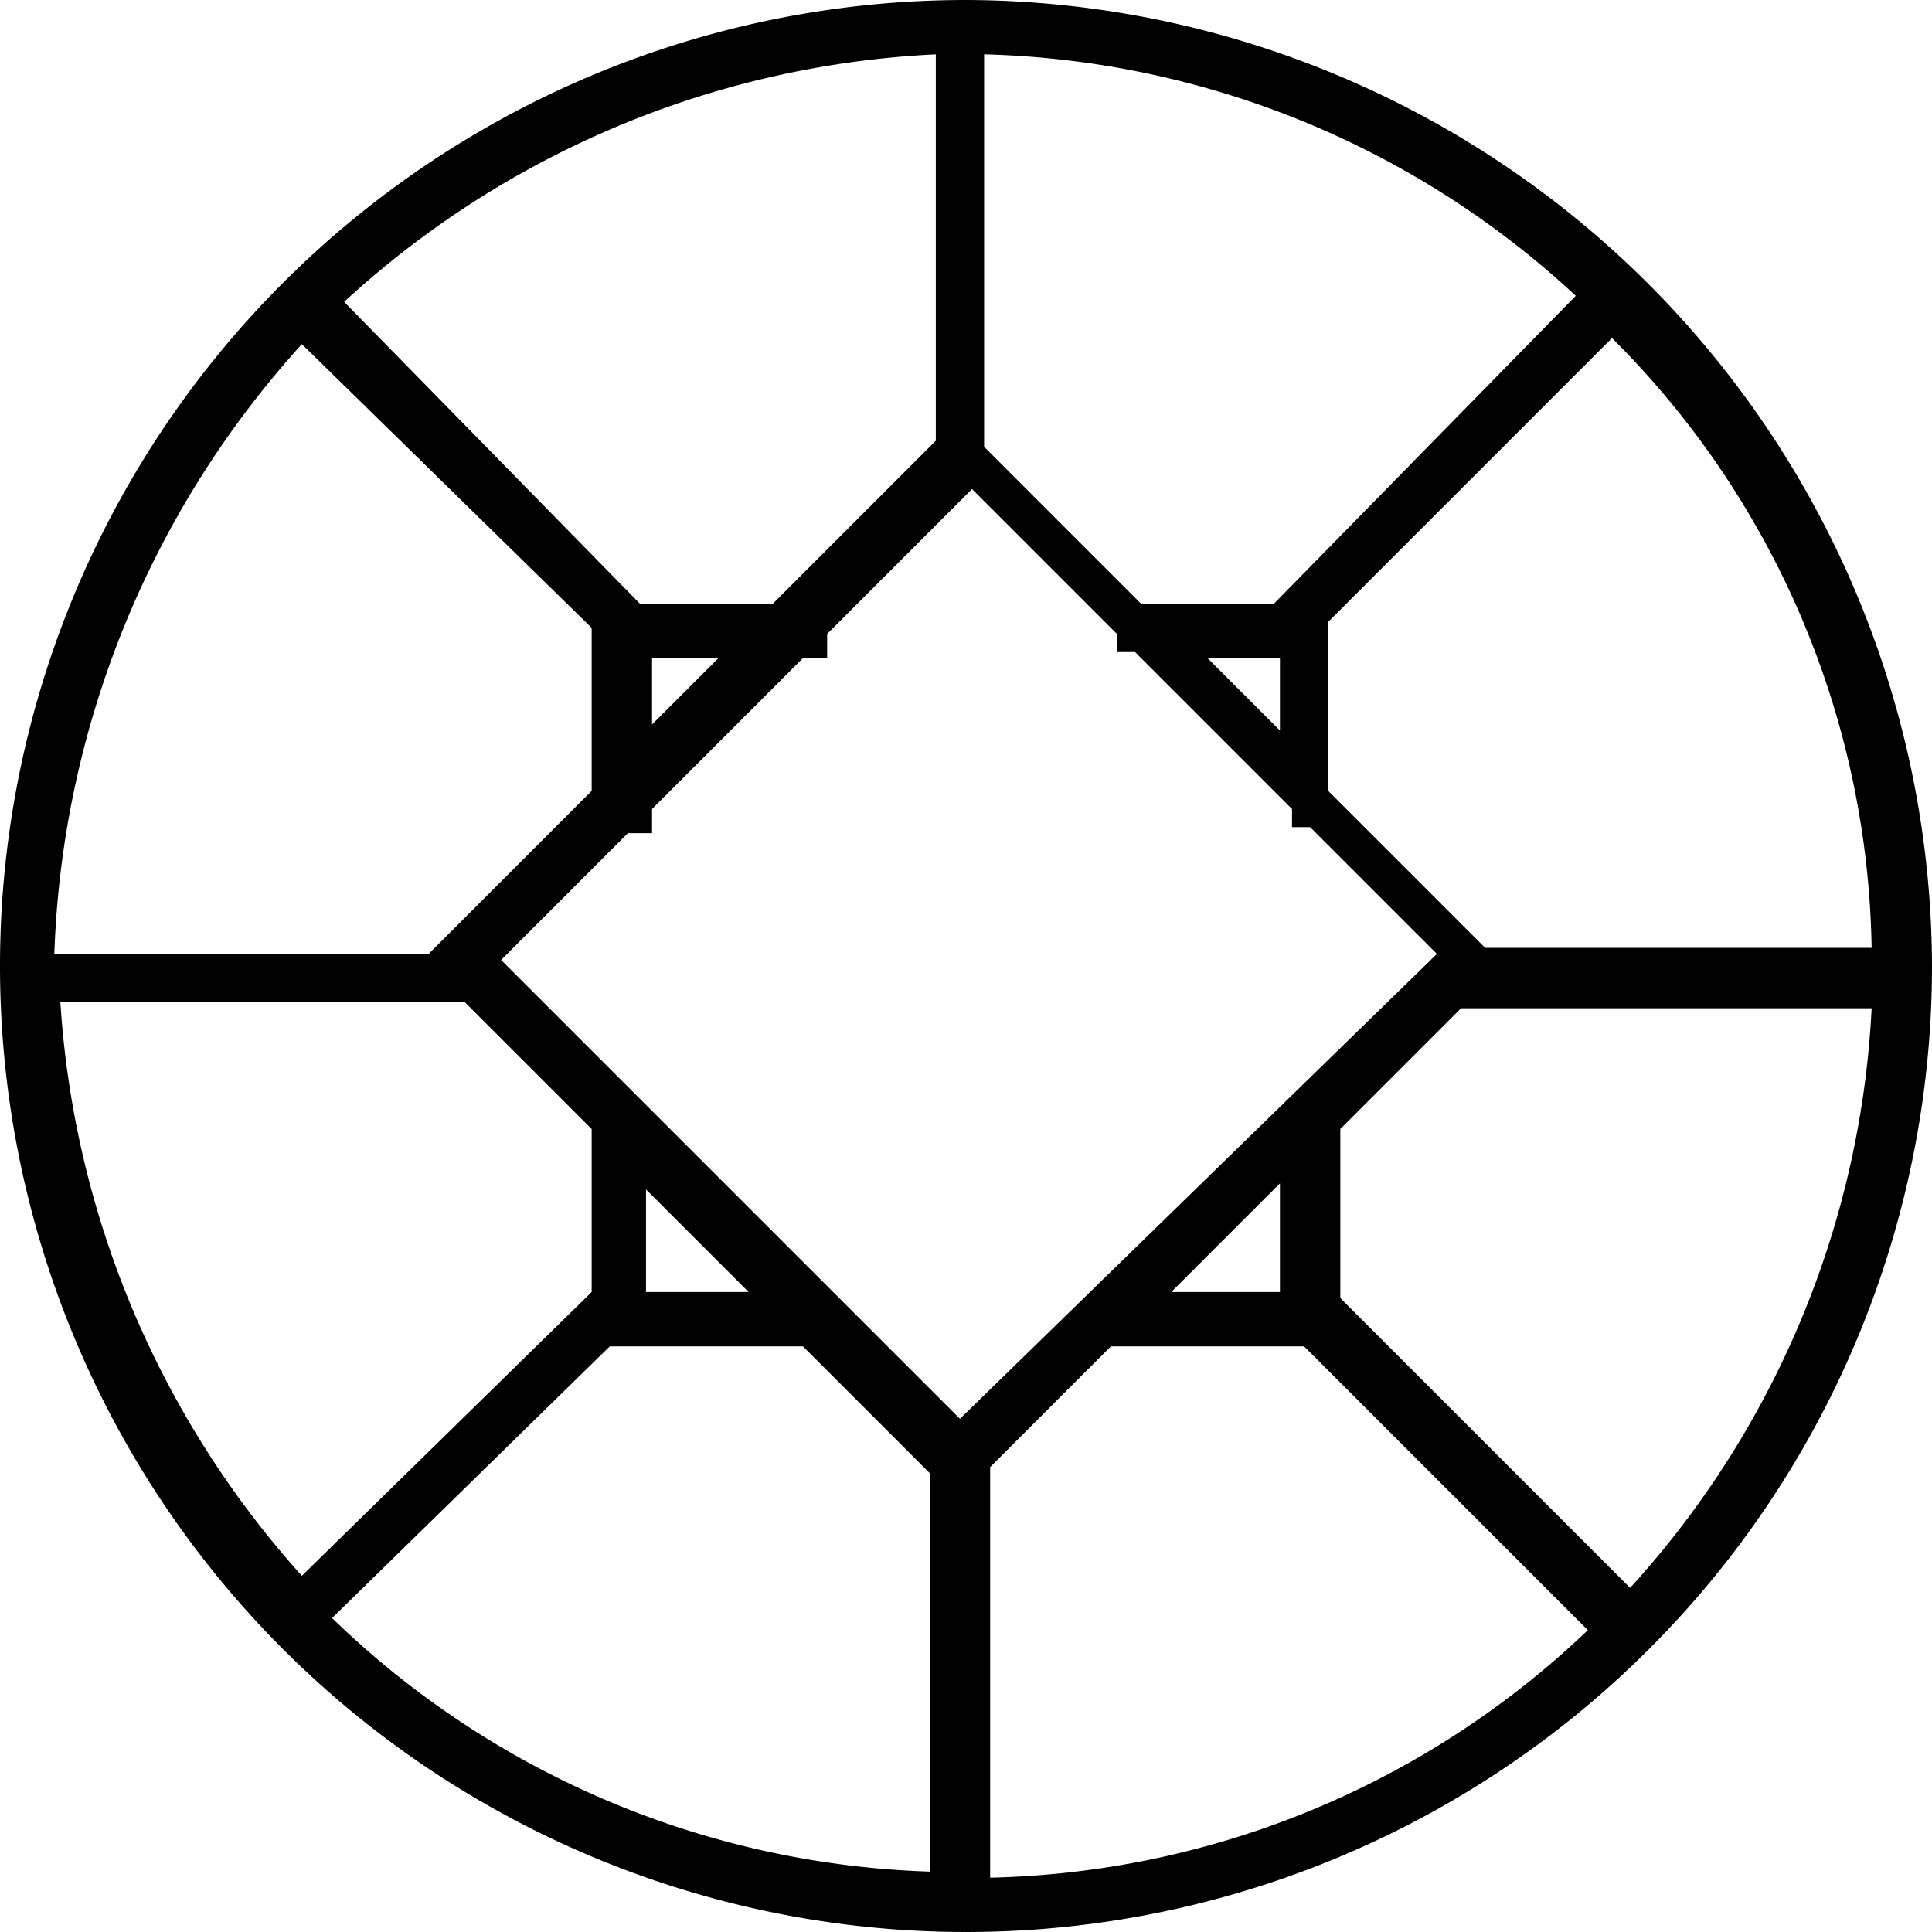 <svg xmlns="http://www.w3.org/2000/svg" width="64" height="64" viewBox="0 0 64 64">
  <g id="Group_27486" data-name="Group 27486" transform="translate(15777 22020)">
    <path id="round" d="M36,4A32,32,0,1,0,68,36,32.094,32.094,0,0,0,36,4ZM66,35.4H53.2L48,30.2V24.6l9.4-9.4A29.139,29.139,0,0,1,66,35.4ZM46.4,25.8v2.4L44,25.8ZM46.2,24H41.8l-5.2-5.2V5.8a29.879,29.879,0,0,1,19.6,8L46.2,24ZM35,18.6,29.6,24H25.2L15.4,14A31.107,31.107,0,0,1,35,5.8V18.6Zm-7.2,7.2L25.6,28V25.8Zm-4.2-1v5.4l-5.4,5.4H5.8A31.634,31.634,0,0,1,14,15.4l9.6,9.4ZM19.4,37.2l4.2,4.2v5.4L14,56.2a31.355,31.355,0,0,1-8-19Zm6,6.2,3.4,3.4H25.4Zm-1.2,5.2h6.4l4.2,4.2V66A29.79,29.79,0,0,1,15,57.6l9.2-9Zm12.6,4,4-4h6.4L56.6,58a29.6,29.6,0,0,1-19.8,8.2V52.6Zm9.6-5.8H42.8l3.6-3.6ZM35.8,51,20.6,35.8l4.2-4.2h.8v-.8l5-5h.8V25l4.8-4.8L41,25v.6h.6l5.2,5.2v.6h.6l4.2,4.2L35.8,51ZM58,56.6,48.4,47V41.4l4-4H66a30.758,30.758,0,0,1-8,19.2Z" transform="translate(-15781 -22024)"/>
    <rect id="Rectangle_7632" data-name="Rectangle 7632" width="64" height="64" transform="translate(-15777 -22020)" fill="none"/>
  </g>
</svg>
